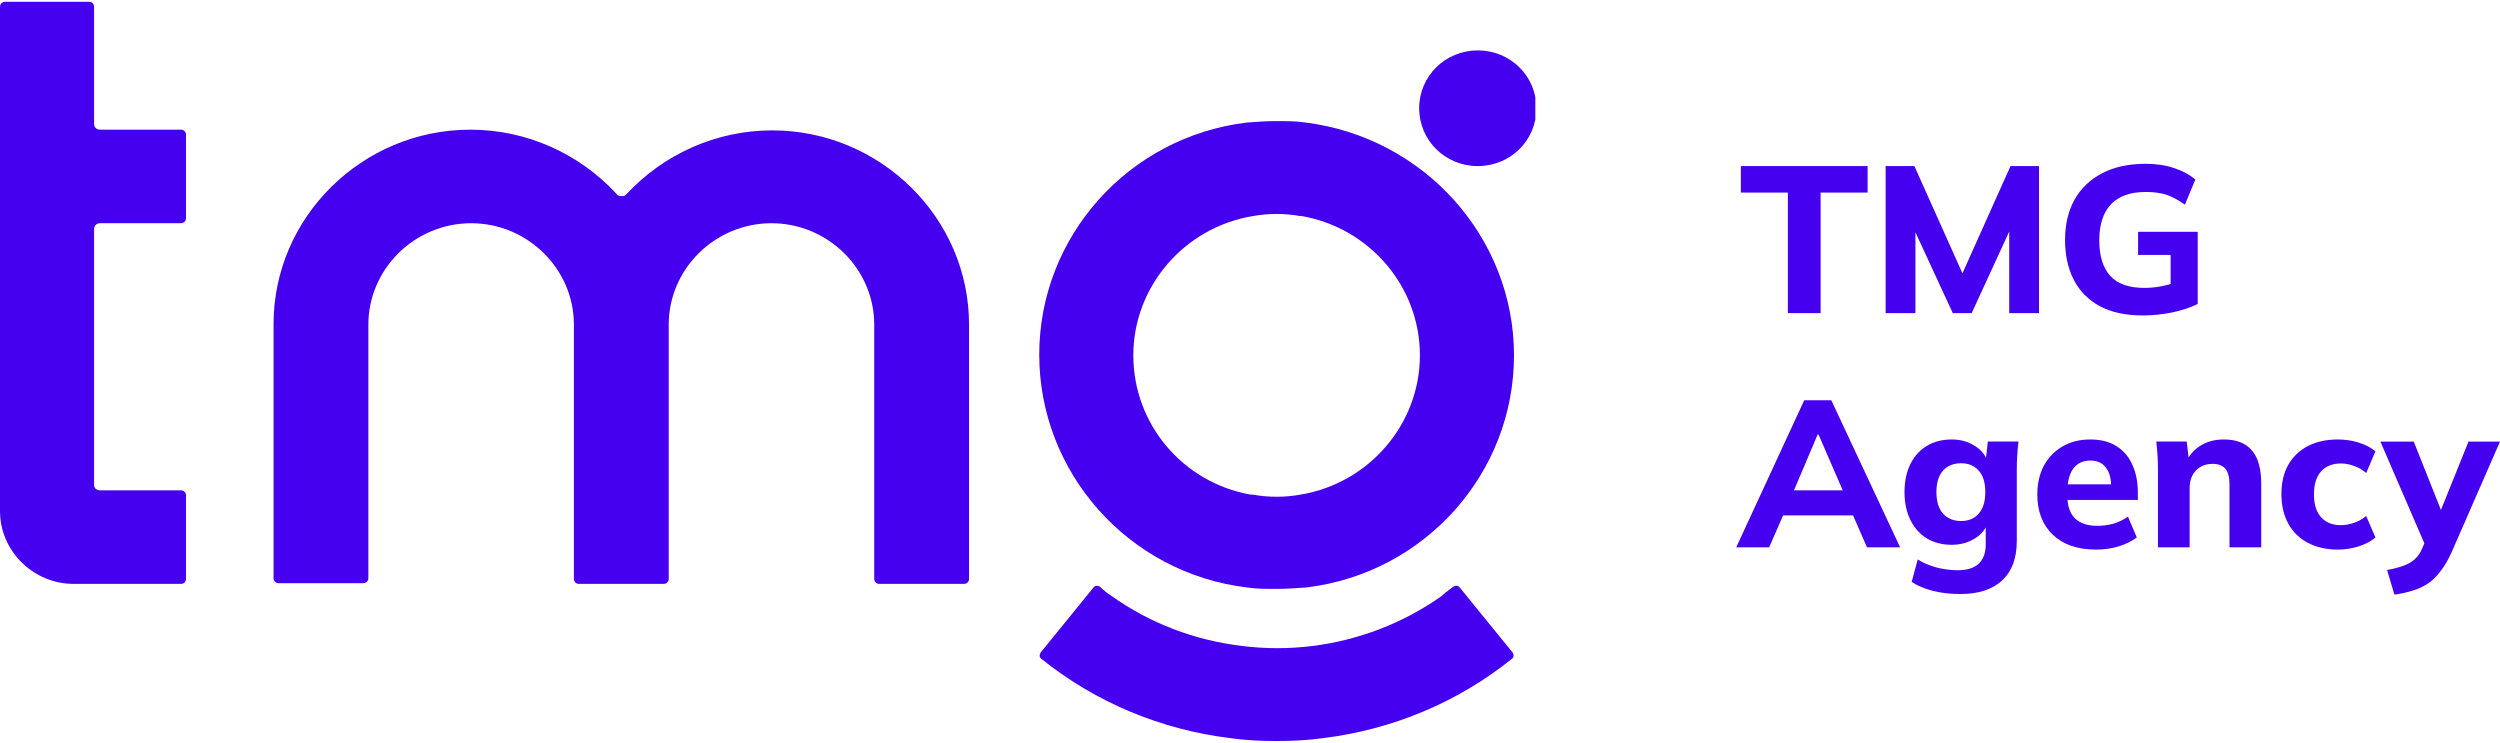<?xml version="1.0" encoding="UTF-8"?> <svg xmlns="http://www.w3.org/2000/svg" width="138" height="41" viewBox="0 0 138 41" fill="none"><g clip-path="url(#clip0_3839_4933)"><path fill-rule="evenodd" clip-rule="evenodd" d="M5.193 26.791V12.638C5.193 12.48 5.313 12.322 5.513 12.322H9.987C10.147 12.322 10.267 12.204 10.267 12.046V7.434C10.267 7.276 10.147 7.158 9.987 7.158H5.513C5.353 7.158 5.193 7.04 5.193 6.842V0.377C5.193 0.219 5.073 0.101 4.954 0.101H0.28C0.12 0.101 0 0.219 0 0.377V28.21C0 30.417 1.838 32.231 4.075 32.231H9.987C10.147 32.231 10.267 32.113 10.267 31.955V27.342C10.267 27.185 10.147 27.067 9.987 27.067H5.513C5.353 27.067 5.193 26.948 5.193 26.791Z" fill="#4500EF"></path><path fill-rule="evenodd" clip-rule="evenodd" d="M34.036 10.706C31.959 8.459 29.043 7.158 25.967 7.158C19.974 7.158 15.101 12.007 15.101 17.881V31.915C15.101 32.073 15.22 32.191 15.38 32.191H20.054C20.214 32.191 20.334 32.073 20.334 31.915V17.92C20.334 14.845 22.891 12.322 26.007 12.322C29.122 12.322 31.679 14.845 31.679 17.92V31.955C31.679 32.112 31.799 32.231 31.959 32.231H36.633C36.793 32.231 36.913 32.112 36.913 31.955V17.92C36.913 14.845 39.469 12.322 42.585 12.322C45.701 12.322 48.258 14.845 48.258 17.92V31.955C48.258 32.112 48.378 32.231 48.538 32.231H53.212C53.371 32.231 53.491 32.112 53.491 31.955V17.92C53.491 12.007 48.578 7.197 42.625 7.197C39.549 7.197 36.633 8.498 34.556 10.745C34.476 10.824 34.436 10.824 34.316 10.824C34.156 10.824 34.076 10.785 34.036 10.706Z" fill="#4500EF"></path><path fill-rule="evenodd" clip-rule="evenodd" d="M68.832 6.763C62.28 7.552 57.366 13.071 57.366 19.576C57.366 26.081 62.28 31.639 68.832 32.428C69.351 32.507 69.91 32.507 70.469 32.507C71.029 32.507 71.548 32.467 72.107 32.428C78.659 31.639 83.573 26.12 83.573 19.615C83.573 13.111 78.619 7.591 72.067 6.763C71.548 6.685 70.989 6.685 70.429 6.685C69.91 6.685 69.351 6.724 68.832 6.763ZM81.575 2.782C79.777 2.782 78.339 4.201 78.339 5.975C78.339 7.749 79.777 9.168 81.575 9.168C83.373 9.168 84.811 7.749 84.811 5.975C84.811 4.201 83.373 2.782 81.575 2.782ZM61.361 32.901C61.121 32.743 60.922 32.586 60.722 32.389C60.602 32.31 60.442 32.31 60.362 32.428L57.446 36.015C57.366 36.134 57.366 36.291 57.486 36.37C60.482 38.775 64.078 40.273 67.913 40.746C68.752 40.864 69.63 40.904 70.469 40.904C71.308 40.904 72.187 40.864 73.026 40.746C76.861 40.273 80.457 38.775 83.453 36.37C83.573 36.291 83.573 36.134 83.493 36.015L80.576 32.428C80.496 32.31 80.337 32.31 80.217 32.389C80.017 32.546 79.777 32.704 79.578 32.901C77.46 34.399 74.984 35.345 72.427 35.661C71.788 35.739 71.148 35.779 70.509 35.779C69.87 35.779 69.231 35.739 68.592 35.661C65.915 35.345 63.478 34.399 61.361 32.901ZM71.868 11.928C75.623 12.598 78.379 15.831 78.379 19.615C78.379 23.4 75.583 26.672 71.788 27.303C71.348 27.382 70.909 27.421 70.469 27.421C70.03 27.421 69.591 27.382 69.151 27.303H69.031C65.276 26.633 62.559 23.4 62.559 19.615C62.559 15.831 65.356 12.559 69.151 11.928C69.591 11.849 70.03 11.81 70.469 11.81C70.909 11.81 71.348 11.849 71.788 11.928H71.868Z" fill="#4500EF"></path></g><path d="M132.173 32.825L131.767 31.466C132.13 31.397 132.435 31.316 132.683 31.224C132.937 31.132 133.146 31.009 133.308 30.856C133.47 30.71 133.602 30.518 133.702 30.28L133.992 29.601L133.945 30.269L131.397 24.375H133.239L134.918 28.599H134.559L136.262 24.375H138L135.347 30.442C135.154 30.879 134.945 31.24 134.721 31.524C134.505 31.815 134.27 32.046 134.015 32.214C133.76 32.383 133.478 32.514 133.169 32.606C132.868 32.698 132.536 32.771 132.173 32.825Z" fill="#4500EF"></path><path d="M129.05 30.337C128.425 30.337 127.876 30.215 127.405 29.969C126.934 29.723 126.571 29.37 126.316 28.91C126.062 28.449 125.934 27.904 125.934 27.275C125.934 26.638 126.062 26.097 126.316 25.652C126.579 25.199 126.942 24.854 127.405 24.616C127.876 24.378 128.425 24.259 129.05 24.259C129.444 24.259 129.826 24.316 130.197 24.431C130.576 24.547 130.885 24.708 131.124 24.915L130.614 26.112C130.421 25.936 130.197 25.805 129.942 25.721C129.695 25.629 129.456 25.583 129.224 25.583C128.753 25.583 128.386 25.729 128.124 26.02C127.861 26.312 127.73 26.734 127.73 27.287C127.73 27.839 127.861 28.261 128.124 28.553C128.386 28.845 128.753 28.99 129.224 28.99C129.448 28.99 129.684 28.948 129.931 28.864C130.186 28.779 130.413 28.653 130.614 28.484L131.124 29.67C130.877 29.877 130.564 30.042 130.186 30.165C129.815 30.28 129.436 30.337 129.05 30.337Z" fill="#4500EF"></path><path d="M119.119 30.211V25.893C119.119 25.648 119.111 25.398 119.096 25.145C119.08 24.884 119.057 24.627 119.026 24.374H120.706L120.834 25.456H120.695C120.888 25.072 121.162 24.777 121.517 24.57C121.872 24.362 122.285 24.259 122.757 24.259C123.444 24.259 123.958 24.458 124.297 24.857C124.645 25.249 124.819 25.859 124.819 26.688V30.211H123.069V26.768C123.069 26.346 122.992 26.047 122.838 25.87C122.683 25.694 122.452 25.606 122.143 25.606C121.756 25.606 121.448 25.729 121.216 25.974C120.984 26.212 120.868 26.534 120.868 26.941V30.211H119.119Z" fill="#4500EF"></path><path d="M115.704 30.337C114.685 30.337 113.889 30.065 113.318 29.52C112.746 28.975 112.46 28.234 112.46 27.298C112.46 26.692 112.58 26.162 112.82 25.709C113.067 25.256 113.407 24.904 113.839 24.65C114.279 24.389 114.793 24.259 115.38 24.259C115.959 24.259 116.442 24.382 116.828 24.627C117.222 24.873 117.515 25.218 117.708 25.663C117.909 26.101 118.009 26.611 118.009 27.194V27.597H113.897V26.734H116.735L116.538 26.895C116.538 26.412 116.438 26.047 116.237 25.801C116.044 25.548 115.762 25.422 115.391 25.422C114.982 25.422 114.665 25.571 114.441 25.87C114.225 26.17 114.117 26.6 114.117 27.16V27.344C114.117 27.912 114.256 28.334 114.534 28.61C114.82 28.887 115.229 29.025 115.762 29.025C116.079 29.025 116.376 28.986 116.654 28.91C116.94 28.825 117.21 28.695 117.465 28.518L117.952 29.67C117.658 29.884 117.318 30.049 116.932 30.165C116.554 30.28 116.144 30.337 115.704 30.337Z" fill="#4500EF"></path><path d="M108.211 32.789C107.647 32.789 107.145 32.732 106.705 32.617C106.265 32.509 105.871 32.344 105.523 32.122L105.859 30.878C106.075 31.017 106.303 31.128 106.543 31.212C106.79 31.304 107.041 31.37 107.296 31.408C107.558 31.454 107.817 31.477 108.072 31.477C108.589 31.477 108.975 31.354 109.23 31.109C109.485 30.863 109.613 30.514 109.613 30.061V28.852H109.728C109.605 29.221 109.358 29.516 108.987 29.739C108.616 29.961 108.199 30.073 107.736 30.073C107.211 30.073 106.751 29.953 106.357 29.716C105.971 29.478 105.67 29.14 105.454 28.703C105.238 28.265 105.129 27.751 105.129 27.16C105.129 26.569 105.238 26.055 105.454 25.617C105.67 25.18 105.971 24.846 106.357 24.616C106.751 24.378 107.211 24.259 107.736 24.259C108.207 24.259 108.62 24.37 108.975 24.593C109.338 24.808 109.582 25.095 109.705 25.456L109.613 25.41L109.728 24.374H111.42C111.389 24.627 111.366 24.884 111.35 25.145C111.335 25.398 111.327 25.648 111.327 25.893V29.865C111.327 30.809 111.061 31.531 110.528 32.03C109.995 32.536 109.223 32.789 108.211 32.789ZM108.257 28.76C108.667 28.76 108.991 28.622 109.23 28.346C109.47 28.069 109.589 27.674 109.589 27.16C109.589 26.646 109.47 26.254 109.23 25.986C108.991 25.709 108.667 25.571 108.257 25.571C107.832 25.571 107.496 25.709 107.249 25.986C107.01 26.254 106.89 26.646 106.89 27.16C106.89 27.674 107.01 28.069 107.249 28.346C107.496 28.622 107.832 28.76 108.257 28.76Z" fill="#4500EF"></path><path d="M95.84 30.211L99.593 22.095H101.088L104.887 30.211H103.057L102.072 27.954L102.779 28.45H97.925L98.643 27.954L97.659 30.211H95.84ZM100.335 23.983L98.84 27.506L98.527 27.068H102.177L101.91 27.506L100.381 23.983H100.335Z" fill="#4500EF"></path><path d="M118.278 17.412C117.343 17.412 116.555 17.243 115.914 16.905C115.281 16.56 114.802 16.076 114.478 15.455C114.154 14.825 113.991 14.092 113.991 13.256C113.991 12.396 114.165 11.652 114.513 11.023C114.868 10.393 115.378 9.906 116.042 9.561C116.706 9.215 117.502 9.042 118.428 9.042C119.023 9.042 119.544 9.119 119.992 9.273C120.448 9.419 120.846 9.63 121.185 9.906L120.606 11.299C120.359 11.122 120.127 10.984 119.911 10.884C119.695 10.777 119.471 10.704 119.239 10.666C119.008 10.62 118.741 10.597 118.44 10.597C117.59 10.597 116.949 10.827 116.517 11.287C116.092 11.74 115.88 12.4 115.88 13.268C115.88 14.127 116.081 14.78 116.482 15.225C116.884 15.67 117.513 15.892 118.37 15.892C118.656 15.892 118.95 15.865 119.251 15.812C119.552 15.758 119.849 15.677 120.143 15.57L119.818 16.261V14.073H118.023V12.796H121.313V16.779C120.904 16.978 120.429 17.136 119.888 17.251C119.355 17.358 118.818 17.412 118.278 17.412Z" fill="#4500EF"></path><path d="M104.087 17.285V9.168H105.674L108.512 15.5H108.142L110.98 9.168H112.555V17.285H110.91V11.77H111.374L108.837 17.285H107.794L105.246 11.77H105.732V17.285H104.087Z" fill="#4500EF"></path><path d="M98.69 17.285V10.63H96.095V9.168H103.092V10.63H100.497V17.285H98.69Z" fill="#4500EF"></path><defs><clipPath id="clip0_3839_4933"><rect width="84.75" height="41" fill="white"></rect></clipPath></defs></svg> 